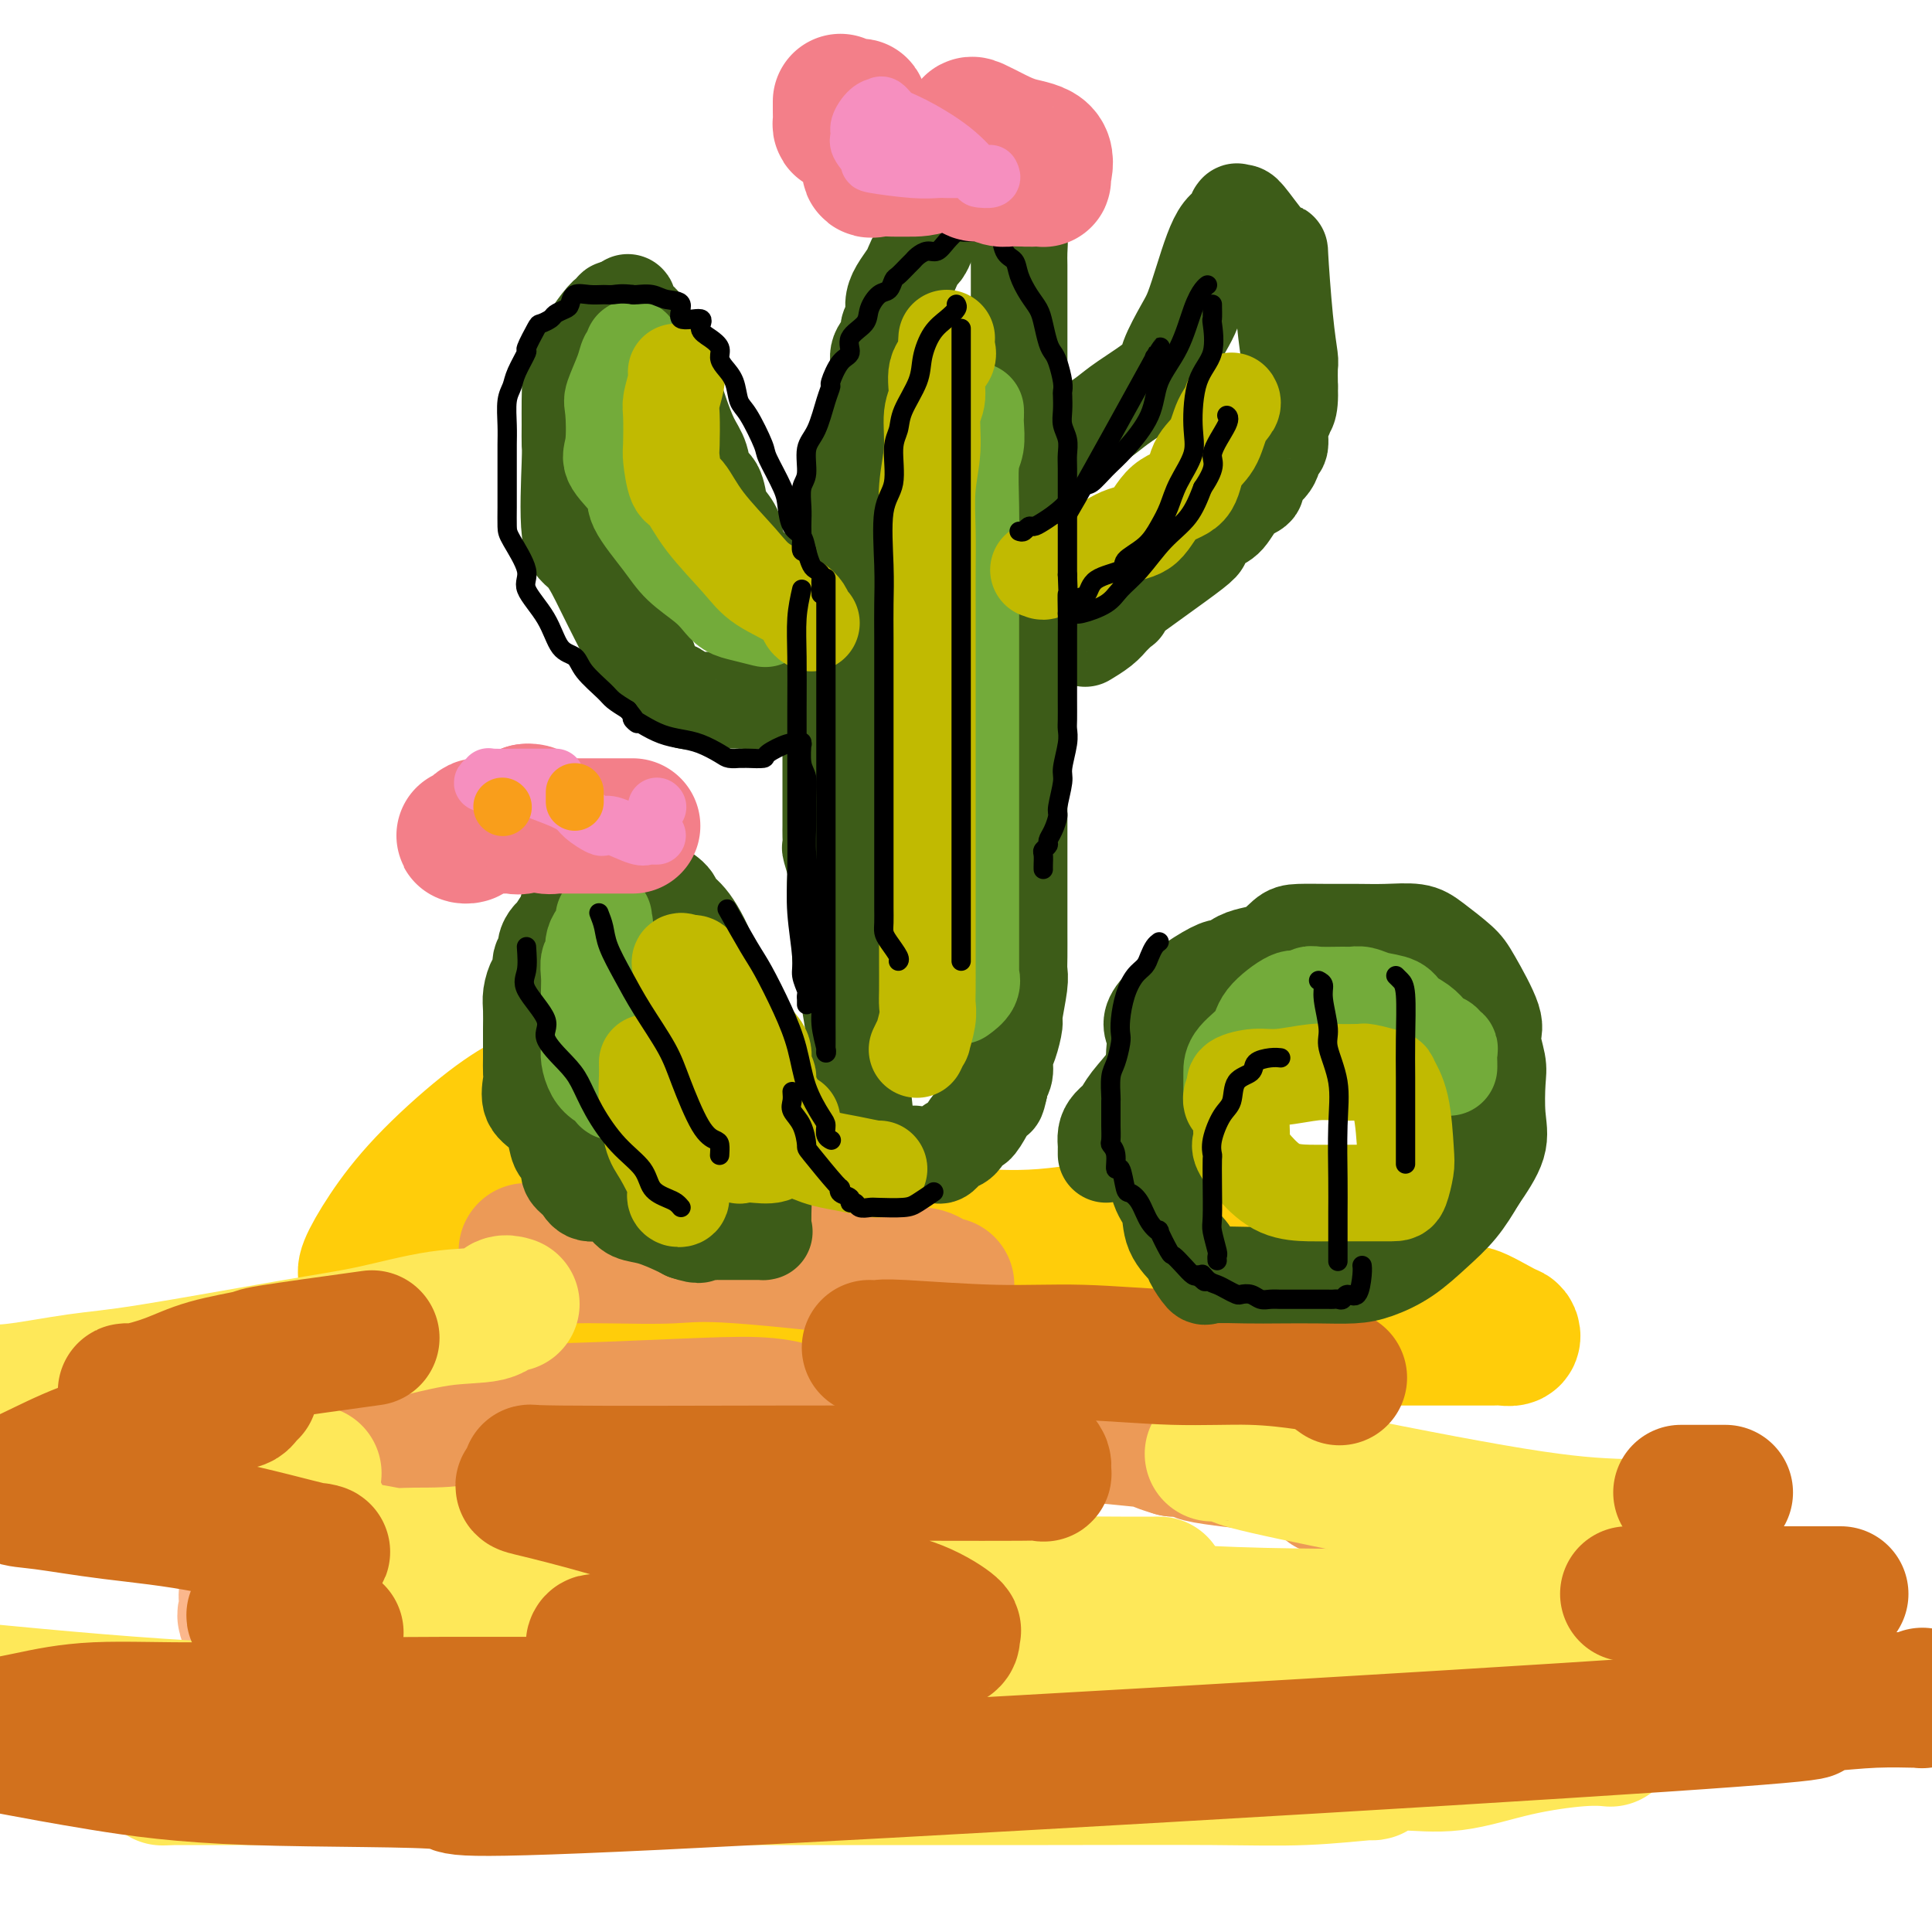 <svg viewBox='0 0 400 400' version='1.1' xmlns='http://www.w3.org/2000/svg' xmlns:xlink='http://www.w3.org/1999/xlink'><g fill='none' stroke='rgb(255,205,10)' stroke-width='28' stroke-linecap='round' stroke-linejoin='round'><path d='M109,242c-0.809,0.294 -1.617,0.587 -4,2c-2.383,1.413 -6.340,3.945 -11,7c-4.660,3.055 -10.024,6.632 -13,9c-2.976,2.368 -3.566,3.528 -4,4c-0.434,0.472 -0.714,0.256 -1,0c-0.286,-0.256 -0.580,-0.552 0,-2c0.580,-1.448 2.032,-4.048 4,-7c1.968,-2.952 4.451,-6.254 8,-10c3.549,-3.746 8.164,-7.934 12,-11c3.836,-3.066 6.894,-5.010 9,-6c2.106,-0.990 3.261,-1.025 4,-1c0.739,0.025 1.063,0.112 1,0c-0.063,-0.112 -0.514,-0.421 0,1c0.514,1.421 1.992,4.573 3,7c1.008,2.427 1.546,4.131 2,5c0.454,0.869 0.823,0.904 2,2c1.177,1.096 3.163,3.253 4,4c0.837,0.747 0.526,0.085 2,0c1.474,-0.085 4.735,0.408 8,0c3.265,-0.408 6.536,-1.718 10,-3c3.464,-1.282 7.123,-2.535 12,-4c4.877,-1.465 10.972,-3.141 14,-4c3.028,-0.859 2.989,-0.902 3,-1c0.011,-0.098 0.072,-0.250 1,1c0.928,1.250 2.723,3.902 4,6c1.277,2.098 2.036,3.642 3,5c0.964,1.358 2.133,2.531 5,4c2.867,1.469 7.434,3.235 12,5'/><path d='M199,255c2.756,1.574 1.145,1.011 3,1c1.855,-0.011 7.175,0.532 14,0c6.825,-0.532 15.155,-2.139 20,-3c4.845,-0.861 6.204,-0.974 9,-1c2.796,-0.026 7.030,0.037 10,0c2.970,-0.037 4.675,-0.174 9,2c4.325,2.174 11.271,6.660 16,9c4.729,2.340 7.242,2.535 11,4c3.758,1.465 8.760,4.200 11,5c2.240,0.800 1.718,-0.336 3,0c1.282,0.336 4.367,2.143 6,3c1.633,0.857 1.816,0.766 2,1c0.184,0.234 0.371,0.795 0,1c-0.371,0.205 -1.301,0.055 -2,0c-0.699,-0.055 -1.167,-0.015 -2,0c-0.833,0.015 -2.033,0.004 -4,0c-1.967,-0.004 -4.703,-0.001 -12,0c-7.297,0.001 -19.156,0.001 -29,0c-9.844,-0.001 -17.674,-0.002 -22,0c-4.326,0.002 -5.148,0.007 -10,0c-4.852,-0.007 -13.734,-0.027 -17,0c-3.266,0.027 -0.917,0.100 1,1c1.917,0.900 3.401,2.627 5,4c1.599,1.373 3.314,2.392 4,3c0.686,0.608 0.343,0.804 0,1'/><path d='M225,286c1.901,1.408 1.652,0.427 -1,0c-2.652,-0.427 -7.709,-0.300 -13,0c-5.291,0.300 -10.818,0.774 -21,0c-10.182,-0.774 -25.019,-2.796 -37,-4c-11.981,-1.204 -21.107,-1.591 -26,-2c-4.893,-0.409 -5.555,-0.839 -6,-1c-0.445,-0.161 -0.673,-0.054 -1,0c-0.327,0.054 -0.753,0.053 -1,0c-0.247,-0.053 -0.314,-0.159 -1,0c-0.686,0.159 -1.993,0.581 -3,1c-1.007,0.419 -1.716,0.834 -2,1c-0.284,0.166 -0.142,0.083 0,0'/></g>
<g fill='none' stroke='rgb(236,154,87)' stroke-width='28' stroke-linecap='round' stroke-linejoin='round'><path d='M109,260c0.013,-0.431 0.026,-0.862 0,-1c-0.026,-0.138 -0.092,0.015 0,0c0.092,-0.015 0.343,-0.200 1,0c0.657,0.200 1.720,0.783 3,1c1.280,0.217 2.775,0.068 5,0c2.225,-0.068 5.178,-0.057 9,0c3.822,0.057 8.511,0.158 12,0c3.489,-0.158 5.776,-0.574 14,0c8.224,0.574 22.384,2.139 29,3c6.616,0.861 5.688,1.019 6,1c0.312,-0.019 1.863,-0.215 3,0c1.137,0.215 1.860,0.842 2,1c0.140,0.158 -0.303,-0.154 0,0c0.303,0.154 1.351,0.772 2,1c0.649,0.228 0.900,0.065 1,0c0.100,-0.065 0.050,-0.033 0,0'/><path d='M54,290c-3.250,-0.083 -6.500,-0.167 -18,0c-11.500,0.167 -31.250,0.583 -51,1'/><path d='M5,293c-1.919,0.016 -3.839,0.032 0,0c3.839,-0.032 13.435,-0.111 19,0c5.565,0.111 7.099,0.414 9,1c1.901,0.586 4.170,1.456 5,2c0.830,0.544 0.222,0.762 0,2c-0.222,1.238 -0.059,3.497 0,5c0.059,1.503 0.013,2.250 0,3c-0.013,0.750 0.007,1.504 0,2c-0.007,0.496 -0.042,0.735 0,1c0.042,0.265 0.160,0.555 2,0c1.840,-0.555 5.401,-1.956 10,-3c4.599,-1.044 10.236,-1.731 20,-4c9.764,-2.269 23.654,-6.120 32,-8c8.346,-1.880 11.147,-1.790 18,-2c6.853,-0.210 17.760,-0.722 25,-1c7.240,-0.278 10.815,-0.323 14,0c3.185,0.323 5.979,1.015 7,2c1.021,0.985 0.268,2.264 0,3c-0.268,0.736 -0.051,0.929 0,1c0.051,0.071 -0.063,0.019 0,0c0.063,-0.019 0.303,-0.005 1,0c0.697,0.005 1.853,0.000 4,0c2.147,-0.000 5.287,0.004 9,0c3.713,-0.004 8.001,-0.015 13,0c4.999,0.015 10.711,0.056 16,0c5.289,-0.056 10.154,-0.208 15,0c4.846,0.208 9.671,0.777 12,1c2.329,0.223 2.160,0.101 2,0c-0.160,-0.101 -0.312,-0.181 0,0c0.312,0.181 1.089,0.623 2,1c0.911,0.377 1.955,0.688 3,1'/><path d='M243,300c11.556,0.581 4.445,0.532 5,1c0.555,0.468 8.776,1.452 14,2c5.224,0.548 7.452,0.658 9,1c1.548,0.342 2.415,0.915 3,1c0.585,0.085 0.889,-0.317 1,0c0.111,0.317 0.030,1.355 0,2c-0.030,0.645 -0.009,0.899 0,1c0.009,0.101 0.004,0.051 0,0'/></g>
<g fill='none' stroke='rgb(251,183,140)' stroke-width='28' stroke-linecap='round' stroke-linejoin='round'><path d='M51,330c-0.022,0.257 -0.043,0.515 0,1c0.043,0.485 0.152,1.199 0,2c-0.152,0.801 -0.565,1.689 0,2c0.565,0.311 2.110,0.046 3,0c0.890,-0.046 1.127,0.129 2,0c0.873,-0.129 2.383,-0.561 5,-1c2.617,-0.439 6.343,-0.884 8,-1c1.657,-0.116 1.246,0.099 2,0c0.754,-0.099 2.673,-0.512 4,0c1.327,0.512 2.062,1.948 3,3c0.938,1.052 2.077,1.720 3,2c0.923,0.280 1.628,0.174 3,0c1.372,-0.174 3.410,-0.414 7,0c3.590,0.414 8.732,1.484 14,2c5.268,0.516 10.662,0.478 18,1c7.338,0.522 16.620,1.604 25,2c8.380,0.396 15.857,0.106 23,0c7.143,-0.106 13.952,-0.028 20,0c6.048,0.028 11.333,0.008 16,0c4.667,-0.008 8.715,-0.002 12,0c3.285,0.002 5.808,0.001 8,0c2.192,-0.001 4.052,-0.000 5,0c0.948,0.000 0.985,0.000 1,0c0.015,-0.000 0.007,-0.000 0,0'/><path d='M247,335c0.501,0.061 1.002,0.121 1,0c-0.002,-0.121 -0.508,-0.425 0,0c0.508,0.425 2.031,1.578 3,2c0.969,0.422 1.383,0.113 2,1c0.617,0.887 1.435,2.970 2,4c0.565,1.030 0.876,1.009 1,1c0.124,-0.009 0.062,-0.004 0,0'/></g>
<g fill='none' stroke='rgb(254,232,89)' stroke-width='28' stroke-linecap='round' stroke-linejoin='round'><path d='M65,305c-0.459,1.146 -0.918,2.293 0,5c0.918,2.707 3.211,6.975 5,9c1.789,2.025 3.072,1.809 5,2c1.928,0.191 4.500,0.791 6,1c1.500,0.209 1.928,0.028 5,0c3.072,-0.028 8.786,0.098 14,-1c5.214,-1.098 9.926,-3.420 15,-5c5.074,-1.580 10.510,-2.418 15,-3c4.490,-0.582 8.033,-0.909 11,-1c2.967,-0.091 5.358,0.054 7,0c1.642,-0.054 2.537,-0.306 3,0c0.463,0.306 0.496,1.172 3,3c2.504,1.828 7.478,4.619 9,6c1.522,1.381 -0.409,1.351 3,2c3.409,0.649 12.157,1.978 19,3c6.843,1.022 11.781,1.738 17,2c5.219,0.262 10.719,0.070 16,0c5.281,-0.070 10.343,-0.019 14,0c3.657,0.019 5.908,0.005 7,0c1.092,-0.005 1.026,-0.001 1,0c-0.026,0.001 -0.013,0.001 0,0'/><path d='M251,301c0.380,0.022 0.760,0.043 1,0c0.240,-0.043 0.341,-0.152 1,0c0.659,0.152 1.875,0.563 3,1c1.125,0.437 2.157,0.900 12,3c9.843,2.100 28.496,5.836 41,8c12.504,2.164 18.859,2.755 25,3c6.141,0.245 12.070,0.145 15,0c2.930,-0.145 2.863,-0.334 3,0c0.137,0.334 0.478,1.191 0,2c-0.478,0.809 -1.777,1.571 -3,2c-1.223,0.429 -2.372,0.524 -6,2c-3.628,1.476 -9.737,4.332 -20,7c-10.263,2.668 -24.681,5.149 -39,7c-14.319,1.851 -28.539,3.074 -41,4c-12.461,0.926 -23.165,1.556 -30,2c-6.835,0.444 -9.803,0.701 -11,1c-1.197,0.299 -0.625,0.641 0,1c0.625,0.359 1.301,0.735 2,1c0.699,0.265 1.419,0.417 3,1c1.581,0.583 4.023,1.595 5,2c0.977,0.405 0.488,0.202 0,0'/><path d='M138,355c-5.006,-0.006 -10.012,-0.012 -16,0c-5.988,0.012 -12.958,0.042 -26,0c-13.042,-0.042 -32.155,-0.155 -50,-1c-17.845,-0.845 -34.423,-2.423 -51,-4'/><path d='M16,356c-3.360,-0.248 -6.720,-0.495 0,0c6.720,0.495 23.520,1.733 36,3c12.480,1.267 20.641,2.563 25,3c4.359,0.437 4.915,0.015 5,0c0.085,-0.015 -0.303,0.378 0,1c0.303,0.622 1.296,1.473 0,2c-1.296,0.527 -4.882,0.730 -9,1c-4.118,0.270 -8.766,0.608 -16,1c-7.234,0.392 -17.052,0.837 -21,1c-3.948,0.163 -2.026,0.044 -1,0c1.026,-0.044 1.155,-0.012 1,0c-0.155,0.012 -0.594,0.003 2,0c2.594,-0.003 8.220,-0.001 21,0c12.780,0.001 32.714,0.001 52,0c19.286,-0.001 37.923,-0.004 56,0c18.077,0.004 35.595,0.016 50,0c14.405,-0.016 25.696,-0.059 34,0c8.304,0.059 13.620,0.222 19,0c5.380,-0.222 10.825,-0.827 13,-1c2.175,-0.173 1.082,0.088 1,0c-0.082,-0.088 0.847,-0.525 2,-1c1.153,-0.475 2.530,-0.989 5,-1c2.470,-0.011 6.032,0.480 10,0c3.968,-0.480 8.342,-1.933 13,-3c4.658,-1.067 9.600,-1.749 13,-2c3.400,-0.251 5.257,-0.072 6,0c0.743,0.072 0.371,0.036 0,0'/><path d='M106,270c-0.717,-0.217 -1.434,-0.433 -2,0c-0.566,0.433 -0.980,1.517 -3,2c-2.020,0.483 -5.646,0.366 -10,1c-4.354,0.634 -9.437,2.020 -14,3c-4.563,0.980 -8.607,1.556 -17,3c-8.393,1.444 -21.136,3.758 -29,5c-7.864,1.242 -10.848,1.411 -15,2c-4.152,0.589 -9.472,1.597 -13,2c-3.528,0.403 -5.264,0.202 -7,0'/><path d='M172,323c0.637,0.783 1.273,1.566 3,2c1.727,0.434 4.543,0.520 5,1c0.457,0.480 -1.445,1.355 11,3c12.445,1.645 39.236,4.062 58,5c18.764,0.938 29.500,0.398 40,1c10.500,0.602 20.766,2.347 28,3c7.234,0.653 11.438,0.213 14,0c2.562,-0.213 3.482,-0.201 4,0c0.518,0.201 0.634,0.590 0,1c-0.634,0.410 -2.020,0.842 -5,1c-2.980,0.158 -7.555,0.042 -14,0c-6.445,-0.042 -14.759,-0.011 -25,0c-10.241,0.011 -22.408,0.003 -34,0c-11.592,-0.003 -22.610,-0.001 -31,0c-8.390,0.001 -14.151,-0.000 -19,0c-4.849,0.000 -8.787,0.002 -12,0c-3.213,-0.002 -5.701,-0.006 -8,0c-2.299,0.006 -4.408,0.023 -7,0c-2.592,-0.023 -5.665,-0.086 -9,0c-3.335,0.086 -6.931,0.321 -17,0c-10.069,-0.321 -26.610,-1.196 -37,-2c-10.390,-0.804 -14.630,-1.536 -19,-2c-4.370,-0.464 -8.870,-0.660 -11,-1c-2.130,-0.340 -1.891,-0.823 -2,-1c-0.109,-0.177 -0.568,-0.048 -1,0c-0.432,0.048 -0.838,0.014 -1,0c-0.162,-0.014 -0.081,-0.007 0,0'/></g>
<g fill='none' stroke='rgb(210,113,29)' stroke-width='28' stroke-linecap='round' stroke-linejoin='round'><path d='M77,277c-8.645,1.195 -17.289,2.391 -21,3c-3.711,0.609 -2.488,0.633 -4,1c-1.512,0.367 -5.759,1.079 -9,2c-3.241,0.921 -5.474,2.051 -8,3c-2.526,0.949 -5.344,1.718 -7,2c-1.656,0.282 -2.151,0.075 -2,0c0.151,-0.075 0.946,-0.020 2,0c1.054,0.020 2.366,0.006 3,0c0.634,-0.006 0.591,-0.004 2,0c1.409,0.004 4.271,0.008 8,0c3.729,-0.008 8.326,-0.030 10,0c1.674,0.030 0.427,0.111 0,0c-0.427,-0.111 -0.034,-0.415 0,0c0.034,0.415 -0.292,1.549 -1,2c-0.708,0.451 -1.799,0.219 -4,1c-2.201,0.781 -5.513,2.575 -10,4c-4.487,1.425 -10.148,2.480 -15,4c-4.852,1.520 -8.895,3.506 -12,5c-3.105,1.494 -5.271,2.497 -6,3c-0.729,0.503 -0.019,0.505 0,1c0.019,0.495 -0.653,1.483 0,2c0.653,0.517 2.629,0.563 6,1c3.371,0.437 8.135,1.263 14,2c5.865,0.737 12.830,1.383 21,3c8.170,1.617 17.546,4.205 21,5c3.454,0.795 0.987,-0.201 0,0c-0.987,0.201 -0.493,1.601 0,3'/><path d='M65,324c-1.224,1.445 -4.284,3.556 -6,5c-1.716,1.444 -2.089,2.219 -3,3c-0.911,0.781 -2.359,1.568 -3,2c-0.641,0.432 -0.476,0.508 0,1c0.476,0.492 1.262,1.400 3,2c1.738,0.600 4.430,0.892 7,1c2.570,0.108 5.020,0.031 6,0c0.980,-0.031 0.490,-0.015 0,0'/><path d='M124,340c-0.395,-0.113 -0.790,-0.226 -1,0c-0.210,0.226 -0.235,0.793 0,1c0.235,0.207 0.731,0.056 1,0c0.269,-0.056 0.312,-0.017 2,0c1.688,0.017 5.022,0.011 13,0c7.978,-0.011 20.601,-0.028 29,0c8.399,0.028 12.573,0.100 17,0c4.427,-0.100 9.108,-0.372 11,-1c1.892,-0.628 0.994,-1.611 1,-2c0.006,-0.389 0.916,-0.184 0,-1c-0.916,-0.816 -3.657,-2.653 -7,-4c-3.343,-1.347 -7.288,-2.205 -16,-5c-8.712,-2.795 -22.192,-7.527 -33,-11c-10.808,-3.473 -18.945,-5.687 -24,-7c-5.055,-1.313 -7.030,-1.725 -8,-2c-0.970,-0.275 -0.937,-0.413 0,-1c0.937,-0.587 2.778,-1.621 2,-2c-0.778,-0.379 -4.177,-0.102 5,0c9.177,0.102 30.928,0.029 46,0c15.072,-0.029 23.465,-0.014 31,0c7.535,0.014 14.210,0.027 18,0c3.790,-0.027 4.693,-0.092 5,0c0.307,0.092 0.016,0.342 0,0c-0.016,-0.342 0.243,-1.277 0,-2c-0.243,-0.723 -0.989,-1.233 -6,-3c-5.011,-1.767 -14.289,-4.791 -18,-6c-3.711,-1.209 -1.856,-0.605 0,0'/><path d='M180,279c0.743,0.033 1.486,0.065 2,0c0.514,-0.065 0.800,-0.229 5,0c4.200,0.229 12.315,0.849 19,1c6.685,0.151 11.939,-0.168 18,0c6.061,0.168 12.927,0.823 19,1c6.073,0.177 11.351,-0.124 16,0c4.649,0.124 8.669,0.672 11,1c2.331,0.328 2.974,0.434 4,1c1.026,0.566 2.436,1.590 3,2c0.564,0.410 0.282,0.205 0,0'/><path d='M172,353c-0.093,0.002 -0.187,0.005 -6,0c-5.813,-0.005 -17.347,-0.017 -21,0c-3.653,0.017 0.575,0.063 -11,0c-11.575,-0.063 -38.952,-0.235 -57,0c-18.048,0.235 -26.765,0.877 -35,1c-8.235,0.123 -15.986,-0.275 -22,0c-6.014,0.275 -10.290,1.221 -14,2c-3.710,0.779 -6.855,1.389 -10,2'/><path d='M4,362c-1.332,-0.250 -2.664,-0.501 0,0c2.664,0.501 9.324,1.752 17,3c7.676,1.248 16.369,2.493 31,3c14.631,0.507 35.199,0.277 40,1c4.801,0.723 -6.167,2.400 44,0c50.167,-2.400 161.468,-8.878 208,-12c46.532,-3.122 28.297,-2.889 23,-3c-5.297,-0.111 2.346,-0.565 8,-1c5.654,-0.435 9.319,-0.852 13,-1c3.681,-0.148 7.379,-0.026 9,0c1.621,0.026 1.167,-0.045 1,0c-0.167,0.045 -0.045,0.204 0,0c0.045,-0.204 0.013,-0.773 0,-1c-0.013,-0.227 -0.006,-0.114 0,0'/><path d='M337,330c0.856,0.000 1.711,0.000 3,0c1.289,0.000 3.011,0.000 7,0c3.989,0.000 10.246,0.000 16,0c5.754,0.000 11.006,0.000 14,0c2.994,0.000 3.730,0.000 4,0c0.270,0.000 0.073,-0.000 0,0c-0.073,0.000 -0.021,0.000 0,0c0.021,0.000 0.010,0.000 0,0'/><path d='M348,309c0.427,0.000 0.854,0.000 1,0c0.146,0.000 0.012,0.000 1,0c0.988,0.000 3.100,0.000 4,0c0.900,0.000 0.588,0.000 1,0c0.412,0.000 1.546,-0.000 2,0c0.454,0.000 0.227,0.000 0,0'/></g>
<g fill='none' stroke='rgb(61,92,24)' stroke-width='20' stroke-linecap='round' stroke-linejoin='round'><path d='M179,237c-0.022,-0.426 -0.043,-0.851 0,-2c0.043,-1.149 0.152,-3.020 0,-5c-0.152,-1.980 -0.565,-4.069 -1,-6c-0.435,-1.931 -0.891,-3.704 -1,-5c-0.109,-1.296 0.130,-2.115 0,-4c-0.130,-1.885 -0.627,-4.836 -1,-7c-0.373,-2.164 -0.621,-3.540 -1,-5c-0.379,-1.460 -0.890,-3.005 -1,-5c-0.110,-1.995 0.181,-4.442 0,-7c-0.181,-2.558 -0.833,-5.227 -1,-7c-0.167,-1.773 0.151,-2.649 0,-4c-0.151,-1.351 -0.773,-3.177 -1,-4c-0.227,-0.823 -0.061,-0.644 0,-1c0.061,-0.356 0.016,-1.247 0,-2c-0.016,-0.753 -0.004,-1.366 0,-2c0.004,-0.634 0.001,-1.287 0,-2c-0.001,-0.713 -0.000,-1.487 0,-2c0.000,-0.513 0.000,-0.766 0,-2c-0.000,-1.234 -0.000,-3.447 0,-5c0.000,-1.553 0.000,-2.444 0,-4c-0.000,-1.556 -0.000,-3.778 0,-6'/><path d='M172,150c-1.083,-13.657 -0.290,-4.300 0,-2c0.290,2.300 0.078,-2.458 0,-5c-0.078,-2.542 -0.022,-2.868 0,-4c0.022,-1.132 0.008,-3.071 0,-5c-0.008,-1.929 -0.012,-3.848 0,-5c0.012,-1.152 0.040,-1.537 0,-3c-0.040,-1.463 -0.148,-4.004 0,-6c0.148,-1.996 0.550,-3.448 1,-5c0.450,-1.552 0.947,-3.206 1,-5c0.053,-1.794 -0.337,-3.730 0,-5c0.337,-1.270 1.400,-1.875 2,-4c0.600,-2.125 0.738,-5.769 1,-8c0.262,-2.231 0.649,-3.048 1,-4c0.351,-0.952 0.666,-2.040 1,-3c0.334,-0.960 0.686,-1.794 1,-3c0.314,-1.206 0.591,-2.784 1,-4c0.409,-1.216 0.951,-2.068 1,-3c0.049,-0.932 -0.394,-1.943 0,-3c0.394,-1.057 1.624,-2.159 2,-3c0.376,-0.841 -0.103,-1.422 0,-2c0.103,-0.578 0.787,-1.151 1,-2c0.213,-0.849 -0.045,-1.972 0,-3c0.045,-1.028 0.393,-1.962 1,-3c0.607,-1.038 1.472,-2.179 2,-3c0.528,-0.821 0.718,-1.322 1,-2c0.282,-0.678 0.656,-1.532 1,-2c0.344,-0.468 0.659,-0.548 1,-1c0.341,-0.452 0.710,-1.276 1,-2c0.290,-0.724 0.501,-1.349 1,-2c0.499,-0.651 1.285,-1.329 2,-2c0.715,-0.671 1.357,-1.336 2,-2'/><path d='M197,44c1.804,-2.491 0.812,-0.720 1,0c0.188,0.720 1.554,0.388 2,0c0.446,-0.388 -0.028,-0.832 0,-1c0.028,-0.168 0.557,-0.059 1,0c0.443,0.059 0.801,0.067 1,0c0.199,-0.067 0.238,-0.208 1,0c0.762,0.208 2.245,0.767 3,1c0.755,0.233 0.780,0.141 1,0c0.220,-0.141 0.633,-0.330 1,0c0.367,0.330 0.687,1.179 1,2c0.313,0.821 0.620,1.612 1,2c0.380,0.388 0.834,0.371 1,1c0.166,0.629 0.045,1.903 0,3c-0.045,1.097 -0.012,2.015 0,3c0.012,0.985 0.003,2.037 0,3c-0.003,0.963 -0.001,1.839 0,3c0.001,1.161 0.000,2.608 0,4c-0.000,1.392 -0.000,2.729 0,4c0.000,1.271 0.000,2.478 0,4c-0.000,1.522 -0.000,3.361 0,5c0.000,1.639 0.000,3.077 0,4c-0.000,0.923 -0.000,1.329 0,3c0.000,1.671 0.000,4.605 0,6c-0.000,1.395 -0.000,1.250 0,2c0.000,0.750 0.000,2.394 0,4c-0.000,1.606 -0.000,3.173 0,5c0.000,1.827 0.000,3.913 0,6'/><path d='M211,108c0.000,9.161 0.000,2.564 0,2c-0.000,-0.564 -0.000,4.906 0,8c0.000,3.094 0.000,3.813 0,5c-0.000,1.187 -0.000,2.841 0,4c0.000,1.159 0.000,1.821 0,3c-0.000,1.179 -0.000,2.874 0,4c0.000,1.126 0.000,1.684 0,3c-0.000,1.316 -0.000,3.390 0,5c0.000,1.610 0.000,2.755 0,4c-0.000,1.245 -0.000,2.590 0,4c0.000,1.410 0.000,2.884 0,5c-0.000,2.116 -0.000,4.872 0,7c0.000,2.128 0.000,3.626 0,5c-0.000,1.374 -0.000,2.625 0,4c0.000,1.375 0.000,2.875 0,4c-0.000,1.125 -0.000,1.874 0,3c0.000,1.126 0.000,2.630 0,4c-0.000,1.370 -0.000,2.608 0,4c0.000,1.392 0.001,2.939 0,4c-0.001,1.061 -0.004,1.637 0,3c0.004,1.363 0.016,3.514 0,5c-0.016,1.486 -0.060,2.306 0,3c0.060,0.694 0.222,1.263 0,3c-0.222,1.737 -0.829,4.643 -1,6c-0.171,1.357 0.094,1.165 0,2c-0.094,0.835 -0.547,2.696 -1,4c-0.453,1.304 -0.905,2.051 -1,3c-0.095,0.949 0.167,2.102 0,3c-0.167,0.898 -0.762,1.542 -1,2c-0.238,0.458 -0.119,0.729 0,1'/><path d='M207,225c-0.754,3.572 -0.639,2.001 -1,2c-0.361,-0.001 -1.199,1.567 -2,3c-0.801,1.433 -1.566,2.731 -2,3c-0.434,0.269 -0.536,-0.492 -1,0c-0.464,0.492 -1.290,2.237 -2,3c-0.710,0.763 -1.302,0.544 -2,1c-0.698,0.456 -1.500,1.587 -2,2c-0.500,0.413 -0.699,0.110 -1,0c-0.301,-0.110 -0.706,-0.026 -1,0c-0.294,0.026 -0.478,-0.007 -1,0c-0.522,0.007 -1.382,0.054 -2,0c-0.618,-0.054 -0.993,-0.211 -1,0c-0.007,0.211 0.353,0.789 0,1c-0.353,0.211 -1.419,0.057 -2,0c-0.581,-0.057 -0.678,-0.015 -1,0c-0.322,0.015 -0.870,0.004 -1,0c-0.130,-0.004 0.157,-0.001 0,0c-0.157,0.001 -0.759,0.000 -1,0c-0.241,-0.000 -0.120,-0.000 0,0'/><path d='M166,142c-0.739,-0.091 -1.477,-0.182 -2,0c-0.523,0.182 -0.829,0.637 -2,1c-1.171,0.363 -3.206,0.633 -4,1c-0.794,0.367 -0.347,0.830 -1,1c-0.653,0.170 -2.406,0.047 -4,0c-1.594,-0.047 -3.030,-0.019 -4,0c-0.970,0.019 -1.475,0.030 -2,0c-0.525,-0.030 -1.070,-0.102 -2,0c-0.930,0.102 -2.244,0.378 -3,0c-0.756,-0.378 -0.954,-1.408 -2,-2c-1.046,-0.592 -2.940,-0.745 -4,-2c-1.060,-1.255 -1.287,-3.611 -2,-5c-0.713,-1.389 -1.911,-1.810 -3,-3c-1.089,-1.190 -2.067,-3.149 -3,-5c-0.933,-1.851 -1.819,-3.593 -3,-6c-1.181,-2.407 -2.656,-5.479 -4,-7c-1.344,-1.521 -2.556,-1.491 -3,-5c-0.444,-3.509 -0.118,-10.558 0,-14c0.118,-3.442 0.030,-3.279 0,-4c-0.030,-0.721 -0.002,-2.328 0,-4c0.002,-1.672 -0.024,-3.410 0,-5c0.024,-1.590 0.097,-3.032 0,-4c-0.097,-0.968 -0.363,-1.461 1,-4c1.363,-2.539 4.354,-7.125 6,-9c1.646,-1.875 1.946,-1.039 2,-1c0.054,0.039 -0.139,-0.720 0,-1c0.139,-0.280 0.611,-0.080 1,0c0.389,0.080 0.694,0.040 1,0'/><path d='M129,64c1.738,-2.475 0.583,-1.161 1,0c0.417,1.161 2.405,2.171 3,3c0.595,0.829 -0.201,1.479 0,2c0.201,0.521 1.401,0.913 2,2c0.599,1.087 0.597,2.867 1,4c0.403,1.133 1.211,1.617 2,3c0.789,1.383 1.558,3.663 2,5c0.442,1.337 0.556,1.731 1,3c0.444,1.269 1.219,3.411 2,5c0.781,1.589 1.570,2.623 2,4c0.430,1.377 0.501,3.096 1,4c0.499,0.904 1.425,0.991 2,2c0.575,1.009 0.798,2.939 1,4c0.202,1.061 0.382,1.253 1,2c0.618,0.747 1.674,2.050 2,3c0.326,0.950 -0.077,1.546 0,2c0.077,0.454 0.633,0.766 1,2c0.367,1.234 0.543,3.388 1,4c0.457,0.612 1.194,-0.320 2,0c0.806,0.320 1.680,1.890 2,3c0.320,1.110 0.086,1.760 0,2c-0.086,0.240 -0.025,0.068 0,0c0.025,-0.068 0.012,-0.034 0,0'/><path d='M216,93c-0.093,-0.032 -0.187,-0.063 0,0c0.187,0.063 0.653,0.222 1,0c0.347,-0.222 0.575,-0.825 1,-1c0.425,-0.175 1.047,0.080 2,0c0.953,-0.080 2.238,-0.493 3,-1c0.762,-0.507 1.000,-1.109 2,-2c1.000,-0.891 2.761,-2.073 4,-3c1.239,-0.927 1.956,-1.600 4,-3c2.044,-1.400 5.415,-3.527 7,-5c1.585,-1.473 1.383,-2.291 2,-4c0.617,-1.709 2.052,-4.310 3,-6c0.948,-1.690 1.409,-2.469 2,-4c0.591,-1.531 1.311,-3.815 2,-6c0.689,-2.185 1.348,-4.270 2,-6c0.652,-1.730 1.298,-3.104 2,-4c0.702,-0.896 1.459,-1.312 2,-2c0.541,-0.688 0.866,-1.647 1,-2c0.134,-0.353 0.078,-0.098 0,0c-0.078,0.098 -0.179,0.040 0,0c0.179,-0.040 0.639,-0.060 1,0c0.361,0.060 0.622,0.202 2,2c1.378,1.798 3.872,5.253 5,6c1.128,0.747 0.891,-1.214 1,1c0.109,2.214 0.565,8.604 1,13c0.435,4.396 0.848,6.799 1,8c0.152,1.201 0.043,1.200 0,2c-0.043,0.800 -0.022,2.400 0,4'/><path d='M267,80c0.220,5.419 -0.729,4.966 -1,5c-0.271,0.034 0.137,0.554 0,1c-0.137,0.446 -0.819,0.819 -1,2c-0.181,1.181 0.140,3.170 0,4c-0.140,0.830 -0.740,0.499 -1,1c-0.260,0.501 -0.180,1.833 -1,3c-0.820,1.167 -2.539,2.170 -3,3c-0.461,0.830 0.335,1.489 0,2c-0.335,0.511 -1.802,0.876 -3,2c-1.198,1.124 -2.129,3.007 -3,4c-0.871,0.993 -1.683,1.096 -3,2c-1.317,0.904 -3.141,2.609 -3,3c0.141,0.391 2.245,-0.533 -1,2c-3.245,2.533 -11.839,8.523 -15,11c-3.161,2.477 -0.890,1.440 0,1c0.890,-0.440 0.399,-0.282 0,0c-0.399,0.282 -0.706,0.689 -1,1c-0.294,0.311 -0.574,0.527 -1,1c-0.426,0.473 -0.999,1.204 -2,2c-1.001,0.796 -2.429,1.656 -3,2c-0.571,0.344 -0.286,0.172 0,0'/><path d='M155,233c0.226,-0.317 0.452,-0.634 0,-2c-0.452,-1.366 -1.581,-3.780 -2,-5c-0.419,-1.220 -0.127,-1.246 0,-2c0.127,-0.754 0.088,-2.236 0,-4c-0.088,-1.764 -0.227,-3.810 -1,-6c-0.773,-2.190 -2.180,-4.526 -3,-7c-0.820,-2.474 -1.053,-5.087 -2,-8c-0.947,-2.913 -2.607,-6.124 -4,-8c-1.393,-1.876 -2.520,-2.415 -3,-3c-0.480,-0.585 -0.314,-1.214 -1,-2c-0.686,-0.786 -2.225,-1.727 -3,-2c-0.775,-0.273 -0.785,0.123 -1,0c-0.215,-0.123 -0.634,-0.765 -1,-1c-0.366,-0.235 -0.678,-0.063 -1,0c-0.322,0.063 -0.654,0.017 -1,0c-0.346,-0.017 -0.708,-0.004 -1,0c-0.292,0.004 -0.515,0.000 -1,0c-0.485,-0.000 -1.230,0.002 -2,0c-0.770,-0.002 -1.563,-0.010 -2,0c-0.437,0.010 -0.519,0.037 -1,0c-0.481,-0.037 -1.361,-0.140 -2,0c-0.639,0.140 -1.037,0.522 -2,1c-0.963,0.478 -2.490,1.052 -3,2c-0.510,0.948 -0.003,2.271 0,3c0.003,0.729 -0.499,0.865 -1,1'/><path d='M117,190c-1.338,1.726 -1.683,2.540 -2,3c-0.317,0.460 -0.606,0.565 -1,1c-0.394,0.435 -0.893,1.200 -1,2c-0.107,0.800 0.178,1.635 0,2c-0.178,0.365 -0.818,0.259 -1,1c-0.182,0.741 0.095,2.327 0,3c-0.095,0.673 -0.561,0.432 -1,1c-0.439,0.568 -0.850,1.943 -1,3c-0.150,1.057 -0.040,1.794 0,3c0.040,1.206 0.011,2.880 0,4c-0.011,1.120 -0.002,1.688 0,2c0.002,0.312 -0.002,0.370 0,1c0.002,0.630 0.010,1.833 0,3c-0.010,1.167 -0.038,2.297 0,3c0.038,0.703 0.141,0.980 0,2c-0.141,1.020 -0.528,2.783 0,4c0.528,1.217 1.970,1.887 3,3c1.030,1.113 1.647,2.668 2,4c0.353,1.332 0.441,2.439 1,3c0.559,0.561 1.590,0.575 2,1c0.410,0.425 0.199,1.261 0,2c-0.199,0.739 -0.387,1.381 0,2c0.387,0.619 1.348,1.217 2,2c0.652,0.783 0.994,1.753 2,2c1.006,0.247 2.675,-0.228 4,0c1.325,0.228 2.305,1.161 3,2c0.695,0.839 1.104,1.586 2,2c0.896,0.414 2.280,0.496 4,1c1.720,0.504 3.777,1.430 5,2c1.223,0.570 1.611,0.785 2,1'/><path d='M142,255c3.663,1.238 2.822,0.332 3,0c0.178,-0.332 1.375,-0.089 2,0c0.625,0.089 0.677,0.024 1,0c0.323,-0.024 0.918,-0.006 1,0c0.082,0.006 -0.349,0.002 0,0c0.349,-0.002 1.477,-0.000 2,0c0.523,0.000 0.441,-0.000 1,0c0.559,0.000 1.757,0.000 3,0c1.243,-0.000 2.529,-0.002 3,0c0.471,0.002 0.126,0.007 0,0c-0.126,-0.007 -0.033,-0.026 0,0c0.033,0.026 0.007,0.096 0,0c-0.007,-0.096 0.005,-0.359 0,-1c-0.005,-0.641 -0.029,-1.660 0,-3c0.029,-1.340 0.109,-3.002 0,-4c-0.109,-0.998 -0.407,-1.332 -1,-3c-0.593,-1.668 -1.479,-4.671 -2,-6c-0.521,-1.329 -0.675,-0.983 -1,-1c-0.325,-0.017 -0.819,-0.396 -1,-1c-0.181,-0.604 -0.049,-1.432 0,-2c0.049,-0.568 0.014,-0.877 0,-1c-0.014,-0.123 -0.007,-0.062 0,0'/><path d='M229,239c-0.004,-0.357 -0.009,-0.714 0,-1c0.009,-0.286 0.031,-0.500 0,-1c-0.031,-0.500 -0.114,-1.284 0,-2c0.114,-0.716 0.424,-1.363 1,-2c0.576,-0.637 1.419,-1.265 2,-2c0.581,-0.735 0.901,-1.577 2,-3c1.099,-1.423 2.979,-3.428 4,-5c1.021,-1.572 1.184,-2.712 2,-4c0.816,-1.288 2.287,-2.724 4,-5c1.713,-2.276 3.670,-5.391 5,-7c1.330,-1.609 2.033,-1.713 3,-3c0.967,-1.287 2.196,-3.756 4,-5c1.804,-1.244 4.182,-1.262 6,-2c1.818,-0.738 3.075,-2.198 4,-3c0.925,-0.802 1.518,-0.948 3,-1c1.482,-0.052 3.854,-0.010 6,0c2.146,0.010 4.066,-0.013 6,0c1.934,0.013 3.881,0.060 6,0c2.119,-0.060 4.412,-0.227 6,0c1.588,0.227 2.473,0.849 4,2c1.527,1.151 3.695,2.833 5,4c1.305,1.167 1.747,1.821 3,4c1.253,2.179 3.316,5.884 4,8c0.684,2.116 -0.010,2.643 0,4c0.010,1.357 0.724,3.543 1,5c0.276,1.457 0.115,2.184 0,4c-0.115,1.816 -0.185,4.720 0,7c0.185,2.280 0.624,3.937 0,6c-0.624,2.063 -2.312,4.531 -4,7'/><path d='M306,244c-1.297,2.208 -2.539,4.227 -4,6c-1.461,1.773 -3.139,3.298 -5,5c-1.861,1.702 -3.903,3.580 -6,5c-2.097,1.420 -4.248,2.381 -6,3c-1.752,0.619 -3.103,0.897 -5,1c-1.897,0.103 -4.338,0.030 -7,0c-2.662,-0.030 -5.544,-0.018 -8,0c-2.456,0.018 -4.487,0.042 -7,0c-2.513,-0.042 -5.507,-0.152 -7,0c-1.493,0.152 -1.484,0.564 -2,0c-0.516,-0.564 -1.556,-2.104 -2,-3c-0.444,-0.896 -0.291,-1.147 -1,-2c-0.709,-0.853 -2.281,-2.306 -3,-4c-0.719,-1.694 -0.585,-3.628 -1,-5c-0.415,-1.372 -1.379,-2.182 -2,-4c-0.621,-1.818 -0.899,-4.642 -1,-7c-0.101,-2.358 -0.025,-4.248 0,-6c0.025,-1.752 0.000,-3.366 0,-5c-0.000,-1.634 0.025,-3.287 0,-5c-0.025,-1.713 -0.099,-3.485 0,-5c0.099,-1.515 0.372,-2.774 0,-4c-0.372,-1.226 -1.389,-2.419 1,-5c2.389,-2.581 8.186,-6.550 11,-8c2.814,-1.450 2.646,-0.380 3,0c0.354,0.380 1.229,0.071 3,0c1.771,-0.071 4.438,0.096 8,0c3.562,-0.096 8.018,-0.456 12,0c3.982,0.456 7.491,1.728 11,3'/><path d='M288,204c8.144,1.309 10.003,3.083 11,4c0.997,0.917 1.130,0.978 1,1c-0.130,0.022 -0.525,0.006 -1,0c-0.475,-0.006 -1.032,-0.002 -2,0c-0.968,0.002 -2.347,0.001 -4,0c-1.653,-0.001 -3.580,-0.002 -6,0c-2.420,0.002 -5.335,0.006 -7,0c-1.665,-0.006 -2.082,-0.024 -3,0c-0.918,0.024 -2.336,0.089 -3,0c-0.664,-0.089 -0.573,-0.333 -1,0c-0.427,0.333 -1.373,1.241 -2,2c-0.627,0.759 -0.936,1.367 -2,2c-1.064,0.633 -2.885,1.291 -4,2c-1.115,0.709 -1.526,1.468 -2,2c-0.474,0.532 -1.012,0.835 -2,2c-0.988,1.165 -2.425,3.190 -3,4c-0.575,0.810 -0.287,0.405 0,0'/></g>
<g fill='none' stroke='rgb(115,171,58)' stroke-width='20' stroke-linecap='round' stroke-linejoin='round'><path d='M125,190c-0.063,0.377 -0.126,0.754 0,1c0.126,0.246 0.440,0.363 0,1c-0.440,0.637 -1.635,1.796 -2,3c-0.365,1.204 0.098,2.452 0,3c-0.098,0.548 -0.758,0.396 -1,1c-0.242,0.604 -0.065,1.965 0,3c0.065,1.035 0.018,1.744 0,3c-0.018,1.256 -0.005,3.060 0,4c0.005,0.940 0.004,1.018 0,2c-0.004,0.982 -0.010,2.869 0,4c0.010,1.131 0.035,1.507 0,2c-0.035,0.493 -0.129,1.102 0,2c0.129,0.898 0.482,2.083 1,3c0.518,0.917 1.199,1.566 2,2c0.801,0.434 1.720,0.652 2,1c0.280,0.348 -0.079,0.825 0,1c0.079,0.175 0.596,0.047 1,0c0.404,-0.047 0.696,-0.013 1,0c0.304,0.013 0.620,0.003 1,0c0.380,-0.003 0.823,-0.001 1,0c0.177,0.001 0.089,0.000 0,0'/><path d='M131,72c0.099,0.363 0.198,0.725 0,1c-0.198,0.275 -0.693,0.461 -1,1c-0.307,0.539 -0.426,1.430 -1,3c-0.574,1.570 -1.603,3.821 -2,5c-0.397,1.179 -0.163,1.288 0,3c0.163,1.712 0.256,5.027 0,7c-0.256,1.973 -0.860,2.603 0,4c0.860,1.397 3.185,3.560 4,5c0.815,1.440 0.119,2.157 1,4c0.881,1.843 3.338,4.812 5,7c1.662,2.188 2.530,3.594 4,5c1.470,1.406 3.543,2.811 5,4c1.457,1.189 2.296,2.161 3,3c0.704,0.839 1.271,1.544 2,2c0.729,0.456 1.619,0.661 3,1c1.381,0.339 3.252,0.811 4,1c0.748,0.189 0.374,0.094 0,0'/><path d='M202,85c0.008,0.300 0.016,0.600 0,1c-0.016,0.400 -0.057,0.902 0,2c0.057,1.098 0.211,2.794 0,4c-0.211,1.206 -0.789,1.924 -1,4c-0.211,2.076 -0.057,5.510 0,9c0.057,3.490 0.015,7.037 0,11c-0.015,3.963 -0.004,8.342 0,12c0.004,3.658 0.001,6.594 0,12c-0.001,5.406 -0.000,13.280 0,17c0.000,3.720 0.000,3.284 0,5c-0.000,1.716 -0.000,5.584 0,9c0.000,3.416 0.000,6.378 0,9c-0.000,2.622 0.000,4.902 0,7c-0.000,2.098 -0.000,4.015 0,6c0.000,1.985 0.000,4.039 0,5c-0.000,0.961 -0.001,0.830 0,1c0.001,0.170 0.002,0.639 0,1c-0.002,0.361 -0.008,0.612 0,1c0.008,0.388 0.030,0.913 0,1c-0.030,0.087 -0.111,-0.265 0,0c0.111,0.265 0.415,1.148 0,2c-0.415,0.852 -1.547,1.672 -2,2c-0.453,0.328 -0.226,0.164 0,0'/><path d='M255,226c0.000,-0.353 0.000,-0.705 0,-1c-0.000,-0.295 -0.001,-0.531 0,-1c0.001,-0.469 0.004,-1.171 0,-2c-0.004,-0.829 -0.013,-1.787 1,-3c1.013,-1.213 3.049,-2.683 4,-4c0.951,-1.317 0.818,-2.482 2,-4c1.182,-1.518 3.679,-3.387 5,-4c1.321,-0.613 1.467,0.032 2,0c0.533,-0.032 1.455,-0.742 2,-1c0.545,-0.258 0.714,-0.066 2,0c1.286,0.066 3.689,0.006 5,0c1.311,-0.006 1.529,0.043 2,0c0.471,-0.043 1.193,-0.178 2,0c0.807,0.178 1.698,0.667 3,1c1.302,0.333 3.016,0.509 4,1c0.984,0.491 1.238,1.297 2,2c0.762,0.703 2.031,1.303 3,2c0.969,0.697 1.636,1.493 2,2c0.364,0.507 0.423,0.726 1,1c0.577,0.274 1.671,0.602 2,1c0.329,0.398 -0.108,0.867 0,1c0.108,0.133 0.761,-0.069 1,0c0.239,0.069 0.064,0.410 0,1c-0.064,0.590 -0.017,1.428 0,2c0.017,0.572 0.005,0.878 0,1c-0.005,0.122 -0.002,0.061 0,0'/></g>
<g fill='none' stroke='rgb(193,186,1)' stroke-width='20' stroke-linecap='round' stroke-linejoin='round'><path d='M196,70c-0.063,0.675 -0.126,1.350 0,2c0.126,0.650 0.441,1.277 0,2c-0.441,0.723 -1.639,1.544 -2,3c-0.361,1.456 0.113,3.549 0,5c-0.113,1.451 -0.815,2.261 -1,4c-0.185,1.739 0.147,4.406 0,7c-0.147,2.594 -0.771,5.114 -1,8c-0.229,2.886 -0.061,6.140 0,9c0.061,2.860 0.016,5.328 0,8c-0.016,2.672 -0.004,5.547 0,8c0.004,2.453 0.001,4.485 0,8c-0.001,3.515 -0.000,8.515 0,12c0.000,3.485 0.000,5.456 0,8c-0.000,2.544 -0.000,5.662 0,8c0.000,2.338 0.000,3.894 0,6c-0.000,2.106 -0.000,4.760 0,7c0.000,2.240 0.000,4.067 0,6c-0.000,1.933 -0.000,3.974 0,6c0.000,2.026 0.001,4.039 0,6c-0.001,1.961 -0.004,3.872 0,6c0.004,2.128 0.016,4.473 0,6c-0.016,1.527 -0.061,2.234 0,3c0.061,0.766 0.226,1.589 0,3c-0.226,1.411 -0.844,3.409 -1,4c-0.156,0.591 0.150,-0.226 0,0c-0.150,0.226 -0.757,1.493 -1,2c-0.243,0.507 -0.121,0.253 0,0'/><path d='M215,118c0.400,0.024 0.801,0.048 1,0c0.199,-0.048 0.197,-0.167 0,0c-0.197,0.167 -0.591,0.620 1,0c1.591,-0.620 5.165,-2.313 7,-3c1.835,-0.687 1.931,-0.370 3,-1c1.069,-0.630 3.111,-2.209 5,-3c1.889,-0.791 3.626,-0.793 5,-2c1.374,-1.207 2.384,-3.618 4,-5c1.616,-1.382 3.838,-1.736 5,-3c1.162,-1.264 1.264,-3.439 2,-5c0.736,-1.561 2.106,-2.510 3,-4c0.894,-1.490 1.312,-3.523 2,-5c0.688,-1.477 1.647,-2.398 2,-3c0.353,-0.602 0.101,-0.886 0,-1c-0.101,-0.114 -0.050,-0.057 0,0'/><path d='M140,77c0.113,0.438 0.226,0.877 0,2c-0.226,1.123 -0.790,2.932 -1,4c-0.210,1.068 -0.065,1.396 0,3c0.065,1.604 0.051,4.484 0,6c-0.051,1.516 -0.138,1.668 0,3c0.138,1.332 0.501,3.843 1,5c0.499,1.157 1.135,0.960 2,2c0.865,1.040 1.958,3.319 4,6c2.042,2.681 5.034,5.766 7,8c1.966,2.234 2.905,3.618 5,5c2.095,1.382 5.345,2.762 7,4c1.655,1.238 1.715,2.333 2,3c0.285,0.667 0.796,0.905 1,1c0.204,0.095 0.102,0.048 0,0'/><path d='M134,220c0.021,0.894 0.041,1.787 0,3c-0.041,1.213 -0.144,2.744 0,5c0.144,2.256 0.535,5.235 1,7c0.465,1.765 1.005,2.317 2,4c0.995,1.683 2.447,4.499 3,6c0.553,1.501 0.207,1.687 0,2c-0.207,0.313 -0.276,0.754 0,1c0.276,0.246 0.896,0.299 1,0c0.104,-0.299 -0.308,-0.948 0,-2c0.308,-1.052 1.336,-2.505 2,-4c0.664,-1.495 0.962,-3.032 1,-5c0.038,-1.968 -0.186,-4.369 0,-7c0.186,-2.631 0.783,-5.493 1,-7c0.217,-1.507 0.055,-1.659 0,-3c-0.055,-1.341 -0.004,-3.871 0,-5c0.004,-1.129 -0.040,-0.855 0,-2c0.040,-1.145 0.165,-3.707 0,-5c-0.165,-1.293 -0.620,-1.318 -1,-2c-0.380,-0.682 -0.685,-2.023 -1,-3c-0.315,-0.977 -0.641,-1.592 -1,-2c-0.359,-0.408 -0.750,-0.610 -1,-1c-0.250,-0.390 -0.357,-0.969 0,-1c0.357,-0.031 1.179,0.484 2,1'/><path d='M143,200c0.636,-2.371 3.227,3.203 5,6c1.773,2.797 2.728,2.819 4,4c1.272,1.181 2.860,3.521 4,5c1.140,1.479 1.830,2.098 2,3c0.170,0.902 -0.181,2.089 0,3c0.181,0.911 0.895,1.546 1,2c0.105,0.454 -0.400,0.727 0,2c0.400,1.273 1.706,3.545 2,5c0.294,1.455 -0.425,2.092 0,3c0.425,0.908 1.995,2.089 3,3c1.005,0.911 1.446,1.554 2,2c0.554,0.446 1.220,0.694 2,1c0.780,0.306 1.673,0.670 3,1c1.327,0.330 3.088,0.624 5,1c1.912,0.376 3.976,0.832 5,1c1.024,0.168 1.007,0.048 1,0c-0.007,-0.048 -0.003,-0.024 0,0'/><path d='M257,231c0.004,-0.145 0.009,-0.290 0,0c-0.009,0.290 -0.031,1.016 0,2c0.031,0.984 0.114,2.225 0,3c-0.114,0.775 -0.426,1.083 0,2c0.426,0.917 1.592,2.442 3,4c1.408,1.558 3.060,3.150 5,4c1.940,0.850 4.169,0.960 6,1c1.831,0.040 3.265,0.012 5,0c1.735,-0.012 3.772,-0.007 6,0c2.228,0.007 4.648,0.015 6,0c1.352,-0.015 1.637,-0.053 2,-1c0.363,-0.947 0.805,-2.803 1,-4c0.195,-1.197 0.143,-1.736 0,-4c-0.143,-2.264 -0.378,-6.253 -1,-9c-0.622,-2.747 -1.631,-4.253 -2,-5c-0.369,-0.747 -0.096,-0.736 -1,-1c-0.904,-0.264 -2.983,-0.804 -4,-1c-1.017,-0.196 -0.971,-0.049 -1,0c-0.029,0.049 -0.134,-0.002 -1,0c-0.866,0.002 -2.492,0.056 -4,0c-1.508,-0.056 -2.898,-0.221 -5,0c-2.102,0.221 -4.917,0.830 -7,1c-2.083,0.170 -3.435,-0.099 -5,0c-1.565,0.099 -3.345,0.565 -4,1c-0.655,0.435 -0.187,0.839 0,1c0.187,0.161 0.094,0.081 0,0'/><path d='M256,225c-0.422,0.733 -0.844,1.467 -1,2c-0.156,0.533 -0.044,0.867 0,1c0.044,0.133 0.022,0.067 0,0'/><path d='M156,225c-0.332,0.054 -0.663,0.108 -1,0c-0.337,-0.108 -0.679,-0.380 -1,0c-0.321,0.380 -0.621,1.410 -1,2c-0.379,0.590 -0.837,0.741 -1,1c-0.163,0.259 -0.030,0.627 0,1c0.030,0.373 -0.044,0.752 0,1c0.044,0.248 0.206,0.366 0,1c-0.206,0.634 -0.779,1.785 -1,2c-0.221,0.215 -0.088,-0.507 0,0c0.088,0.507 0.131,2.241 0,3c-0.131,0.759 -0.438,0.543 0,1c0.438,0.457 1.619,1.588 2,2c0.381,0.412 -0.040,0.104 0,0c0.040,-0.104 0.540,-0.006 1,0c0.460,0.006 0.880,-0.082 2,0c1.120,0.082 2.941,0.334 4,0c1.059,-0.334 1.356,-1.252 2,-2c0.644,-0.748 1.637,-1.324 2,-2c0.363,-0.676 0.098,-1.451 0,-2c-0.098,-0.549 -0.028,-0.871 0,-1c0.028,-0.129 0.014,-0.064 0,0'/><path d='M149,209c-0.311,-0.222 -0.622,-0.444 -1,0c-0.378,0.444 -0.822,1.556 -1,2c-0.178,0.444 -0.089,0.222 0,0'/></g>
<g fill='none' stroke='rgb(0,0,0)' stroke-width='4' stroke-linecap='round' stroke-linejoin='round'><path d='M167,114c-0.422,0.178 -0.845,0.355 -1,0c-0.155,-0.355 -0.043,-1.243 0,-2c0.043,-0.757 0.016,-1.383 0,-2c-0.016,-0.617 -0.020,-1.225 0,-2c0.020,-0.775 0.064,-1.716 0,-3c-0.064,-1.284 -0.235,-2.910 0,-4c0.235,-1.090 0.876,-1.645 1,-3c0.124,-1.355 -0.269,-3.512 0,-5c0.269,-1.488 1.202,-2.307 2,-4c0.798,-1.693 1.462,-4.259 2,-6c0.538,-1.741 0.950,-2.658 1,-3c0.050,-0.342 -0.263,-0.111 0,-1c0.263,-0.889 1.102,-2.898 2,-4c0.898,-1.102 1.854,-1.297 2,-2c0.146,-0.703 -0.518,-1.913 0,-3c0.518,-1.087 2.219,-2.049 3,-3c0.781,-0.951 0.642,-1.889 1,-3c0.358,-1.111 1.213,-2.396 2,-3c0.787,-0.604 1.506,-0.529 2,-1c0.494,-0.471 0.761,-1.488 1,-2c0.239,-0.512 0.448,-0.520 1,-1c0.552,-0.480 1.446,-1.434 2,-2c0.554,-0.566 0.767,-0.746 1,-1c0.233,-0.254 0.486,-0.583 1,-1c0.514,-0.417 1.288,-0.921 2,-1c0.712,-0.079 1.362,0.266 2,0c0.638,-0.266 1.264,-1.143 2,-2c0.736,-0.857 1.583,-1.692 2,-2c0.417,-0.308 0.405,-0.088 1,0c0.595,0.088 1.798,0.044 3,0'/><path d='M202,48c1.809,-0.999 0.330,-0.995 0,-1c-0.330,-0.005 0.489,-0.019 1,0c0.511,0.019 0.713,0.071 1,0c0.287,-0.071 0.658,-0.266 1,0c0.342,0.266 0.654,0.993 1,1c0.346,0.007 0.725,-0.707 1,0c0.275,0.707 0.444,2.836 1,4c0.556,1.164 1.497,1.363 2,2c0.503,0.637 0.569,1.711 1,3c0.431,1.289 1.229,2.793 2,4c0.771,1.207 1.516,2.117 2,3c0.484,0.883 0.708,1.738 1,3c0.292,1.262 0.653,2.930 1,4c0.347,1.070 0.681,1.542 1,2c0.319,0.458 0.622,0.902 1,2c0.378,1.098 0.832,2.849 1,4c0.168,1.151 0.049,1.700 0,2c-0.049,0.300 -0.027,0.349 0,1c0.027,0.651 0.060,1.904 0,3c-0.060,1.096 -0.212,2.034 0,3c0.212,0.966 0.789,1.961 1,3c0.211,1.039 0.057,2.123 0,3c-0.057,0.877 -0.015,1.547 0,3c0.015,1.453 0.004,3.691 0,5c-0.004,1.309 -0.001,1.691 0,3c0.001,1.309 0.000,3.547 0,5c-0.000,1.453 -0.000,2.122 0,3c0.000,0.878 0.000,1.965 0,3c-0.000,1.035 -0.000,2.017 0,3'/><path d='M221,119c0.309,7.528 0.083,4.347 0,4c-0.083,-0.347 -0.022,2.139 0,4c0.022,1.861 0.006,3.097 0,4c-0.006,0.903 -0.002,1.473 0,3c0.002,1.527 0.002,4.009 0,6c-0.002,1.991 -0.004,3.489 0,5c0.004,1.511 0.016,3.035 0,4c-0.016,0.965 -0.061,1.372 0,2c0.061,0.628 0.227,1.476 0,3c-0.227,1.524 -0.848,3.724 -1,5c-0.152,1.276 0.166,1.627 0,3c-0.166,1.373 -0.814,3.768 -1,5c-0.186,1.232 0.090,1.300 0,2c-0.090,0.700 -0.546,2.032 -1,3c-0.454,0.968 -0.906,1.572 -1,2c-0.094,0.428 0.171,0.679 0,1c-0.171,0.321 -0.778,0.713 -1,1c-0.222,0.287 -0.060,0.469 0,1c0.060,0.531 0.016,1.412 0,2c-0.016,0.588 -0.005,0.882 0,1c0.005,0.118 0.002,0.059 0,0'/><path d='M198,63c0.151,0.254 0.302,0.509 0,1c-0.302,0.491 -1.058,1.219 -2,2c-0.942,0.781 -2.069,1.616 -3,3c-0.931,1.384 -1.665,3.318 -2,5c-0.335,1.682 -0.270,3.111 -1,5c-0.730,1.889 -2.256,4.239 -3,6c-0.744,1.761 -0.707,2.934 -1,4c-0.293,1.066 -0.916,2.026 -1,4c-0.084,1.974 0.370,4.961 0,7c-0.370,2.039 -1.563,3.129 -2,6c-0.437,2.871 -0.117,7.523 0,11c0.117,3.477 0.031,5.777 0,8c-0.031,2.223 -0.008,4.368 0,7c0.008,2.632 0.002,5.752 0,8c-0.002,2.248 -0.001,3.623 0,6c0.001,2.377 0.000,5.755 0,8c-0.000,2.245 -0.000,3.357 0,5c0.000,1.643 -0.000,3.818 0,6c0.000,2.182 0.000,4.370 0,6c-0.000,1.630 -0.001,2.702 0,5c0.001,2.298 0.002,5.822 0,8c-0.002,2.178 -0.007,3.011 0,4c0.007,0.989 0.026,2.136 0,3c-0.026,0.864 -0.098,1.447 0,2c0.098,0.553 0.367,1.076 1,2c0.633,0.924 1.632,2.249 2,3c0.368,0.751 0.105,0.929 0,1c-0.105,0.071 -0.053,0.036 0,0'/><path d='M199,68c0.000,0.392 0.000,0.785 0,1c0.000,0.215 0.000,0.253 0,1c-0.000,0.747 0.000,2.203 0,4c0.000,1.797 0.000,3.934 0,5c0.000,1.066 0.000,1.061 0,4c0.000,2.939 0.000,8.820 0,13c0.000,4.180 0.000,6.658 0,10c0.000,3.342 0.000,7.549 0,11c0.000,3.451 0.000,6.145 0,10c0.000,3.855 0.000,8.869 0,13c0.000,4.131 0.000,7.377 0,11c0.000,3.623 0.000,7.623 0,11c-0.000,3.377 0.000,6.131 0,9c0.000,2.869 -0.000,5.853 0,8c0.000,2.147 0.000,3.458 0,5c0.000,1.542 0.000,3.316 0,5c0.000,1.684 0.000,3.277 0,4c0.000,0.723 0.000,0.576 0,1c0.000,0.424 0.000,1.420 0,2c0.000,0.580 0.000,0.743 0,1c0.000,0.257 0.000,0.608 0,1c0.000,0.392 0.000,0.826 0,1c0.000,0.174 0.000,0.087 0,0'/><path d='M109,196c0.129,1.819 0.257,3.638 0,5c-0.257,1.362 -0.901,2.267 0,4c0.901,1.733 3.345,4.295 4,6c0.655,1.705 -0.480,2.552 0,4c0.480,1.448 2.573,3.496 4,5c1.427,1.504 2.187,2.465 3,4c0.813,1.535 1.677,3.644 3,6c1.323,2.356 3.103,4.960 5,7c1.897,2.040 3.909,3.517 5,5c1.091,1.483 1.259,2.972 2,4c0.741,1.028 2.054,1.595 3,2c0.946,0.405 1.524,0.647 2,1c0.476,0.353 0.850,0.815 1,1c0.150,0.185 0.075,0.092 0,0'/><path d='M124,189c0.378,0.955 0.755,1.909 1,3c0.245,1.091 0.357,2.317 1,4c0.643,1.683 1.817,3.823 3,6c1.183,2.177 2.376,4.390 4,7c1.624,2.610 3.679,5.615 5,8c1.321,2.385 1.909,4.149 3,7c1.091,2.851 2.685,6.788 4,9c1.315,2.212 2.352,2.698 3,3c0.648,0.302 0.906,0.421 1,1c0.094,0.579 0.025,1.617 0,2c-0.025,0.383 -0.007,0.109 0,0c0.007,-0.109 0.004,-0.055 0,0'/><path d='M151,189c-0.389,-0.692 -0.777,-1.385 0,0c0.777,1.385 2.721,4.847 4,7c1.279,2.153 1.894,2.997 3,5c1.106,2.003 2.703,5.166 4,8c1.297,2.834 2.294,5.340 3,8c0.706,2.660 1.121,5.473 2,8c0.879,2.527 2.222,4.768 3,6c0.778,1.232 0.992,1.454 1,2c0.008,0.546 -0.190,1.416 0,2c0.190,0.584 0.769,0.881 1,1c0.231,0.119 0.116,0.059 0,0'/><path d='M240,195c-0.327,0.247 -0.655,0.494 -1,1c-0.345,0.506 -0.709,1.272 -1,2c-0.291,0.728 -0.509,1.417 -1,2c-0.491,0.583 -1.255,1.060 -2,2c-0.745,0.940 -1.470,2.342 -2,4c-0.530,1.658 -0.864,3.572 -1,5c-0.136,1.428 -0.075,2.369 0,3c0.075,0.631 0.164,0.951 0,2c-0.164,1.049 -0.580,2.827 -1,4c-0.420,1.173 -0.845,1.741 -1,3c-0.155,1.259 -0.041,3.210 0,4c0.041,0.790 0.010,0.421 0,1c-0.010,0.579 0.001,2.107 0,3c-0.001,0.893 -0.015,1.152 0,2c0.015,0.848 0.060,2.286 0,3c-0.060,0.714 -0.223,0.703 0,1c0.223,0.297 0.832,0.902 1,2c0.168,1.098 -0.107,2.691 0,3c0.107,0.309 0.594,-0.665 1,0c0.406,0.665 0.730,2.967 1,4c0.270,1.033 0.487,0.795 1,1c0.513,0.205 1.321,0.854 2,2c0.679,1.146 1.228,2.789 2,4c0.772,1.211 1.768,1.990 2,2c0.232,0.010 -0.299,-0.750 0,0c0.299,0.750 1.428,3.010 2,4c0.572,0.990 0.586,0.709 1,1c0.414,0.291 1.227,1.155 2,2c0.773,0.845 1.507,1.670 2,2c0.493,0.330 0.747,0.165 1,0'/><path d='M248,264c2.512,2.737 1.293,0.579 1,0c-0.293,-0.579 0.340,0.419 1,1c0.660,0.581 1.346,0.743 2,1c0.654,0.257 1.278,0.609 2,1c0.722,0.391 1.544,0.823 2,1c0.456,0.177 0.546,0.100 1,0c0.454,-0.100 1.271,-0.223 2,0c0.729,0.223 1.368,0.792 2,1c0.632,0.208 1.257,0.056 2,0c0.743,-0.056 1.605,-0.015 2,0c0.395,0.015 0.325,0.004 1,0c0.675,-0.004 2.097,-0.001 3,0c0.903,0.001 1.289,0.000 2,0c0.711,-0.000 1.749,-0.000 2,0c0.251,0.000 -0.283,0.001 0,0c0.283,-0.001 1.384,-0.005 2,0c0.616,0.005 0.746,0.019 1,0c0.254,-0.019 0.632,-0.071 1,0c0.368,0.071 0.726,0.264 1,0c0.274,-0.264 0.466,-0.985 1,-1c0.534,-0.015 1.411,0.676 2,0c0.589,-0.676 0.889,-2.721 1,-4c0.111,-1.279 0.032,-1.794 0,-2c-0.032,-0.206 -0.016,-0.103 0,0'/><path d='M265,219c0.137,0.016 0.275,0.033 0,0c-0.275,-0.033 -0.962,-0.115 -2,0c-1.038,0.115 -2.427,0.426 -3,1c-0.573,0.574 -0.329,1.409 -1,2c-0.671,0.591 -2.257,0.936 -3,2c-0.743,1.064 -0.644,2.846 -1,4c-0.356,1.154 -1.167,1.681 -2,3c-0.833,1.319 -1.687,3.432 -2,5c-0.313,1.568 -0.085,2.592 0,3c0.085,0.408 0.027,0.201 0,1c-0.027,0.799 -0.021,2.605 0,5c0.021,2.395 0.058,5.377 0,7c-0.058,1.623 -0.212,1.885 0,3c0.212,1.115 0.789,3.082 1,4c0.211,0.918 0.057,0.786 0,1c-0.057,0.214 -0.016,0.776 0,1c0.016,0.224 0.008,0.112 0,0'/><path d='M273,203c0.457,0.244 0.915,0.488 1,1c0.085,0.512 -0.201,1.293 0,3c0.201,1.707 0.891,4.342 1,6c0.109,1.658 -0.363,2.340 0,4c0.363,1.660 1.561,4.300 2,7c0.439,2.700 0.118,5.461 0,9c-0.118,3.539 -0.031,7.856 0,11c0.031,3.144 0.008,5.116 0,7c-0.008,1.884 -0.002,3.680 0,5c0.002,1.320 0.001,2.163 0,3c-0.001,0.837 -0.000,1.668 0,2c0.000,0.332 0.000,0.166 0,0'/><path d='M289,202c0.309,0.304 0.619,0.608 1,1c0.381,0.392 0.834,0.872 1,3c0.166,2.128 0.044,5.905 0,9c-0.044,3.095 -0.012,5.509 0,8c0.012,2.491 0.003,5.059 0,8c-0.003,2.941 -0.001,6.253 0,8c0.001,1.747 0.000,1.928 0,2c-0.000,0.072 -0.000,0.036 0,0'/><path d='M170,123c-0.002,-0.334 -0.003,-0.667 0,-1c0.003,-0.333 0.012,-0.665 0,-1c-0.012,-0.335 -0.045,-0.673 0,-1c0.045,-0.327 0.168,-0.644 0,-1c-0.168,-0.356 -0.626,-0.751 -1,-1c-0.374,-0.249 -0.664,-0.352 -1,-1c-0.336,-0.648 -0.718,-1.839 -1,-3c-0.282,-1.161 -0.465,-2.290 -1,-3c-0.535,-0.710 -1.423,-1.001 -2,-2c-0.577,-0.999 -0.844,-2.705 -1,-4c-0.156,-1.295 -0.203,-2.179 -1,-4c-0.797,-1.821 -2.345,-4.577 -3,-6c-0.655,-1.423 -0.417,-1.512 -1,-3c-0.583,-1.488 -1.989,-4.377 -3,-6c-1.011,-1.623 -1.629,-1.982 -2,-3c-0.371,-1.018 -0.497,-2.696 -1,-4c-0.503,-1.304 -1.383,-2.236 -2,-3c-0.617,-0.764 -0.970,-1.362 -1,-2c-0.030,-0.638 0.263,-1.317 0,-2c-0.263,-0.683 -1.084,-1.371 -2,-2c-0.916,-0.629 -1.929,-1.201 -2,-2c-0.071,-0.799 0.799,-1.826 0,-2c-0.799,-0.174 -3.268,0.503 -4,0c-0.732,-0.503 0.274,-2.187 0,-3c-0.274,-0.813 -1.826,-0.754 -3,-1c-1.174,-0.246 -1.970,-0.797 -3,-1c-1.030,-0.203 -2.294,-0.058 -3,0c-0.706,0.058 -0.853,0.029 -1,0'/><path d='M131,61c-2.368,-0.307 -3.289,-0.076 -4,0c-0.711,0.076 -1.212,-0.005 -2,0c-0.788,0.005 -1.864,0.095 -3,0c-1.136,-0.095 -2.331,-0.377 -3,0c-0.669,0.377 -0.813,1.411 -1,2c-0.187,0.589 -0.416,0.732 -1,1c-0.584,0.268 -1.524,0.661 -2,1c-0.476,0.339 -0.490,0.623 -1,1c-0.510,0.377 -1.517,0.846 -2,1c-0.483,0.154 -0.444,-0.006 -1,1c-0.556,1.006 -1.708,3.177 -2,4c-0.292,0.823 0.276,0.299 0,1c-0.276,0.701 -1.394,2.627 -2,4c-0.606,1.373 -0.698,2.193 -1,3c-0.302,0.807 -0.813,1.601 -1,3c-0.187,1.399 -0.050,3.402 0,5c0.050,1.598 0.013,2.792 0,4c-0.013,1.208 -0.003,2.431 0,4c0.003,1.569 -0.001,3.484 0,5c0.001,1.516 0.007,2.634 0,4c-0.007,1.366 -0.028,2.982 0,4c0.028,1.018 0.103,1.439 1,3c0.897,1.561 2.615,4.262 3,6c0.385,1.738 -0.562,2.512 0,4c0.562,1.488 2.634,3.691 4,6c1.366,2.309 2.028,4.726 3,6c0.972,1.274 2.255,1.405 3,2c0.745,0.595 0.952,1.654 2,3c1.048,1.346 2.936,2.978 4,4c1.064,1.022 1.304,1.435 2,2c0.696,0.565 1.848,1.283 3,2'/><path d='M130,147c3.405,4.289 1.417,2.510 1,2c-0.417,-0.510 0.735,0.248 2,1c1.265,0.752 2.642,1.498 4,2c1.358,0.502 2.697,0.762 4,1c1.303,0.238 2.569,0.456 4,1c1.431,0.544 3.028,1.414 4,2c0.972,0.586 1.319,0.889 2,1c0.681,0.111 1.696,0.030 2,0c0.304,-0.030 -0.104,-0.010 0,0c0.104,0.010 0.721,0.009 1,0c0.279,-0.009 0.221,-0.027 1,0c0.779,0.027 2.395,0.098 3,0c0.605,-0.098 0.201,-0.365 1,-1c0.799,-0.635 2.803,-1.638 4,-2c1.197,-0.362 1.588,-0.084 2,0c0.412,0.084 0.846,-0.026 1,0c0.154,0.026 0.027,0.186 0,0c-0.027,-0.186 0.046,-0.720 0,0c-0.046,0.720 -0.209,2.695 0,4c0.209,1.305 0.791,1.941 1,3c0.209,1.059 0.045,2.541 0,4c-0.045,1.459 0.029,2.896 0,5c-0.029,2.104 -0.162,4.874 0,7c0.162,2.126 0.618,3.607 1,6c0.382,2.393 0.691,5.696 1,9'/><path d='M169,192c0.399,7.116 -0.103,5.907 0,7c0.103,1.093 0.812,4.489 1,7c0.188,2.511 -0.146,4.137 0,6c0.146,1.863 0.771,3.963 1,5c0.229,1.037 0.061,1.010 0,1c-0.061,-0.010 -0.016,-0.003 0,-1c0.016,-0.997 0.004,-2.998 0,-5c-0.004,-2.002 -0.001,-4.005 0,-6c0.001,-1.995 0.000,-3.983 0,-6c-0.000,-2.017 -0.000,-4.063 0,-6c0.000,-1.937 0.000,-3.767 0,-6c-0.000,-2.233 -0.000,-4.871 0,-7c0.000,-2.129 0.000,-3.751 0,-6c-0.000,-2.249 -0.000,-5.125 0,-8c0.000,-2.875 0.000,-5.748 0,-8c-0.000,-2.252 -0.000,-3.883 0,-6c0.000,-2.117 0.000,-4.720 0,-7c-0.000,-2.280 -0.000,-4.237 0,-6c0.000,-1.763 0.000,-3.331 0,-5c-0.000,-1.669 -0.000,-3.439 0,-5c0.000,-1.561 0.000,-2.913 0,-4c-0.000,-1.087 -0.000,-1.908 0,-3c0.000,-1.092 0.000,-2.455 0,-3c-0.000,-0.545 -0.000,-0.273 0,0'/><path d='M166,122c-0.423,1.865 -0.845,3.729 -1,6c-0.155,2.271 -0.041,4.947 0,8c0.041,3.053 0.010,6.482 0,11c-0.010,4.518 0.001,10.123 0,14c-0.001,3.877 -0.015,6.024 0,9c0.015,2.976 0.060,6.780 0,10c-0.060,3.220 -0.226,5.857 0,9c0.226,3.143 0.845,6.794 1,9c0.155,2.206 -0.155,2.968 0,4c0.155,1.032 0.774,2.333 1,3c0.226,0.667 0.061,0.701 0,1c-0.061,0.299 -0.016,0.864 0,1c0.016,0.136 0.004,-0.156 0,0c-0.004,0.156 -0.001,0.759 0,1c0.001,0.241 0.001,0.121 0,0'/><path d='M164,226c0.052,0.678 0.104,1.357 0,2c-0.104,0.643 -0.364,1.252 0,2c0.364,0.748 1.352,1.636 2,3c0.648,1.364 0.956,3.206 1,4c0.044,0.794 -0.177,0.541 1,2c1.177,1.459 3.750,4.630 5,6c1.250,1.370 1.175,0.941 1,1c-0.175,0.059 -0.451,0.608 0,1c0.451,0.392 1.630,0.627 2,1c0.370,0.373 -0.070,0.884 0,1c0.070,0.116 0.648,-0.165 1,0c0.352,0.165 0.477,0.774 1,1c0.523,0.226 1.444,0.067 2,0c0.556,-0.067 0.749,-0.043 2,0c1.251,0.043 3.562,0.104 5,0c1.438,-0.104 2.002,-0.374 3,-1c0.998,-0.626 2.428,-1.607 3,-2c0.572,-0.393 0.286,-0.196 0,0'/><path d='M211,110c0.330,0.117 0.660,0.234 1,0c0.340,-0.234 0.689,-0.820 1,-1c0.311,-0.180 0.582,0.045 1,0c0.418,-0.045 0.982,-0.361 2,-1c1.018,-0.639 2.490,-1.603 4,-3c1.510,-1.397 3.060,-3.229 4,-4c0.940,-0.771 1.272,-0.483 2,-1c0.728,-0.517 1.854,-1.839 3,-3c1.146,-1.161 2.313,-2.162 4,-4c1.687,-1.838 3.895,-4.513 5,-7c1.105,-2.487 1.109,-4.786 2,-7c0.891,-2.214 2.670,-4.345 4,-7c1.330,-2.655 2.212,-5.835 3,-8c0.788,-2.165 1.481,-3.314 2,-4c0.519,-0.686 0.862,-0.910 1,-1c0.138,-0.090 0.069,-0.045 0,0'/><path d='M251,63c0.022,1.305 0.044,2.610 0,3c-0.044,0.390 -0.153,-0.134 0,1c0.153,1.134 0.567,3.926 0,6c-0.567,2.074 -2.116,3.429 -3,6c-0.884,2.571 -1.104,6.357 -1,9c0.104,2.643 0.532,4.143 0,6c-0.532,1.857 -2.025,4.073 -3,6c-0.975,1.927 -1.434,3.566 -2,5c-0.566,1.434 -1.241,2.662 -2,4c-0.759,1.338 -1.603,2.786 -3,4c-1.397,1.214 -3.348,2.194 -4,3c-0.652,0.806 -0.006,1.438 -1,2c-0.994,0.562 -3.630,1.055 -5,2c-1.370,0.945 -1.474,2.344 -2,3c-0.526,0.656 -1.472,0.569 -2,1c-0.528,0.431 -0.636,1.378 -1,2c-0.364,0.622 -0.983,0.918 -1,1c-0.017,0.082 0.567,-0.051 1,0c0.433,0.051 0.715,0.286 2,0c1.285,-0.286 3.572,-1.092 5,-2c1.428,-0.908 1.996,-1.917 3,-3c1.004,-1.083 2.444,-2.239 4,-4c1.556,-1.761 3.227,-4.128 5,-6c1.773,-1.872 3.650,-3.249 5,-5c1.350,-1.751 2.175,-3.875 3,-6'/><path d='M249,101c3.365,-4.967 1.778,-5.383 2,-7c0.222,-1.617 2.252,-4.435 3,-6c0.748,-1.565 0.214,-1.876 0,-2c-0.214,-0.124 -0.107,-0.062 0,0'/><path d='M239,74c1.214,-2.119 2.429,-4.238 -1,2c-3.429,6.238 -11.500,20.833 -15,27c-3.500,6.167 -2.429,3.905 -2,3c0.429,-0.905 0.214,-0.452 0,0'/></g>
<g fill='none' stroke='rgb(243,127,137)' stroke-width='28' stroke-linecap='round' stroke-linejoin='round'><path d='M174,21c0.001,0.363 0.002,0.725 0,1c-0.002,0.275 -0.008,0.461 0,1c0.008,0.539 0.030,1.431 0,2c-0.030,0.569 -0.113,0.817 0,1c0.113,0.183 0.420,0.302 1,0c0.580,-0.302 1.431,-1.025 2,-2c0.569,-0.975 0.855,-2.201 1,-2c0.145,0.201 0.149,1.830 0,3c-0.149,1.170 -0.451,1.883 0,3c0.451,1.117 1.655,2.639 2,4c0.345,1.361 -0.168,2.561 0,3c0.168,0.439 1.017,0.117 2,0c0.983,-0.117 2.099,-0.028 3,0c0.901,0.028 1.587,-0.006 3,0c1.413,0.006 3.554,0.052 5,-1c1.446,-1.052 2.198,-3.200 3,-4c0.802,-0.800 1.654,-0.250 2,0c0.346,0.250 0.186,0.201 0,0c-0.186,-0.201 -0.399,-0.552 0,0c0.399,0.552 1.409,2.008 2,3c0.591,0.992 0.763,1.520 1,2c0.237,0.480 0.539,0.913 1,1c0.461,0.087 1.082,-0.173 2,0c0.918,0.173 2.132,0.777 3,1c0.868,0.223 1.391,0.064 2,0c0.609,-0.064 1.305,-0.032 2,0'/><path d='M211,37c2.237,0.160 3.330,0.061 4,0c0.670,-0.061 0.915,-0.082 1,0c0.085,0.082 0.008,0.268 0,0c-0.008,-0.268 0.053,-0.992 0,-1c-0.053,-0.008 -0.221,0.698 0,0c0.221,-0.698 0.830,-2.801 0,-4c-0.830,-1.199 -3.099,-1.495 -5,-2c-1.901,-0.505 -3.434,-1.221 -5,-2c-1.566,-0.779 -3.166,-1.623 -4,-2c-0.834,-0.377 -0.904,-0.287 -1,0c-0.096,0.287 -0.218,0.769 0,2c0.218,1.231 0.777,3.209 1,4c0.223,0.791 0.112,0.396 0,0'/><path d='M97,173c-0.512,-0.022 -1.024,-0.044 -1,0c0.024,0.044 0.585,0.155 1,0c0.415,-0.155 0.685,-0.578 1,-1c0.315,-0.422 0.676,-0.845 1,-1c0.324,-0.155 0.610,-0.042 1,0c0.390,0.042 0.882,0.011 1,0c0.118,-0.011 -0.138,-0.003 0,0c0.138,0.003 0.670,0.003 1,0c0.330,-0.003 0.456,-0.007 1,0c0.544,0.007 1.505,0.026 2,0c0.495,-0.026 0.525,-0.098 1,0c0.475,0.098 1.395,0.367 2,0c0.605,-0.367 0.894,-1.368 1,-2c0.106,-0.632 0.030,-0.895 0,-1c-0.030,-0.105 -0.015,-0.053 0,0'/><path d='M109,168c2.257,-0.304 1.899,1.435 2,2c0.101,0.565 0.662,-0.045 1,0c0.338,0.045 0.453,0.744 1,1c0.547,0.256 1.526,0.069 2,0c0.474,-0.069 0.441,-0.018 1,0c0.559,0.018 1.708,0.005 2,0c0.292,-0.005 -0.273,-0.001 0,0c0.273,0.001 1.383,0.000 2,0c0.617,-0.000 0.742,-0.000 1,0c0.258,0.000 0.649,0.000 1,0c0.351,-0.000 0.661,-0.000 1,0c0.339,0.000 0.706,0.000 1,0c0.294,-0.000 0.513,-0.000 1,0c0.487,0.000 1.241,0.000 2,0c0.759,-0.000 1.523,-0.000 2,0c0.477,0.000 0.667,0.000 1,0c0.333,-0.000 0.809,-0.000 1,0c0.191,0.000 0.095,0.000 0,0'/></g>
<g fill='none' stroke='rgb(246,143,191)' stroke-width='12' stroke-linecap='round' stroke-linejoin='round'><path d='M205,36c0.221,0.423 0.443,0.846 0,1c-0.443,0.154 -1.550,0.040 -2,0c-0.450,-0.040 -0.242,-0.004 -1,-1c-0.758,-0.996 -2.480,-3.023 -5,-5c-2.520,-1.977 -5.837,-3.903 -8,-5c-2.163,-1.097 -3.174,-1.365 -4,-2c-0.826,-0.635 -1.469,-1.639 -2,-2c-0.531,-0.361 -0.951,-0.080 -1,0c-0.049,0.080 0.272,-0.040 0,0c-0.272,0.040 -1.136,0.242 -2,1c-0.864,0.758 -1.727,2.073 -2,3c-0.273,0.927 0.043,1.468 0,2c-0.043,0.532 -0.447,1.057 0,2c0.447,0.943 1.745,2.305 2,3c0.255,0.695 -0.531,0.722 1,1c1.531,0.278 5.381,0.807 8,1c2.619,0.193 4.007,0.052 5,0c0.993,-0.052 1.590,-0.014 2,0c0.410,0.014 0.632,0.004 1,0c0.368,-0.004 0.883,-0.001 1,0c0.117,0.001 -0.165,0.000 0,0c0.165,-0.000 0.775,-0.000 1,0c0.225,0.000 0.064,0.000 0,0c-0.064,-0.000 -0.032,-0.000 0,0'/><path d='M115,161c-0.455,0.002 -0.911,0.004 -2,0c-1.089,-0.004 -2.812,-0.015 -5,0c-2.188,0.015 -4.842,0.057 -6,0c-1.158,-0.057 -0.822,-0.212 -1,0c-0.178,0.212 -0.871,0.791 -1,1c-0.129,0.209 0.306,0.048 1,0c0.694,-0.048 1.646,0.018 3,0c1.354,-0.018 3.110,-0.118 4,0c0.890,0.118 0.914,0.456 2,1c1.086,0.544 3.232,1.295 5,2c1.768,0.705 3.156,1.364 4,2c0.844,0.636 1.143,1.250 2,2c0.857,0.750 2.271,1.637 3,2c0.729,0.363 0.772,0.202 1,0c0.228,-0.202 0.639,-0.447 2,0c1.361,0.447 3.671,1.584 5,2c1.329,0.416 1.676,0.112 2,0c0.324,-0.112 0.626,-0.030 1,0c0.374,0.030 0.821,0.009 1,0c0.179,-0.009 0.089,-0.004 0,0'/><path d='M136,167c0.000,0.000 0.100,0.100 0.1,0.1'/></g>
<g fill='none' stroke='rgb(249,158,27)' stroke-width='12' stroke-linecap='round' stroke-linejoin='round'><path d='M119,164c0.000,0.311 0.000,0.622 0,1c0.000,0.378 0.000,0.822 0,1c0.000,0.178 0.000,0.089 0,0'/><path d='M104,167c0.000,0.000 0.100,0.100 0.1,0.1'/></g>
</svg>